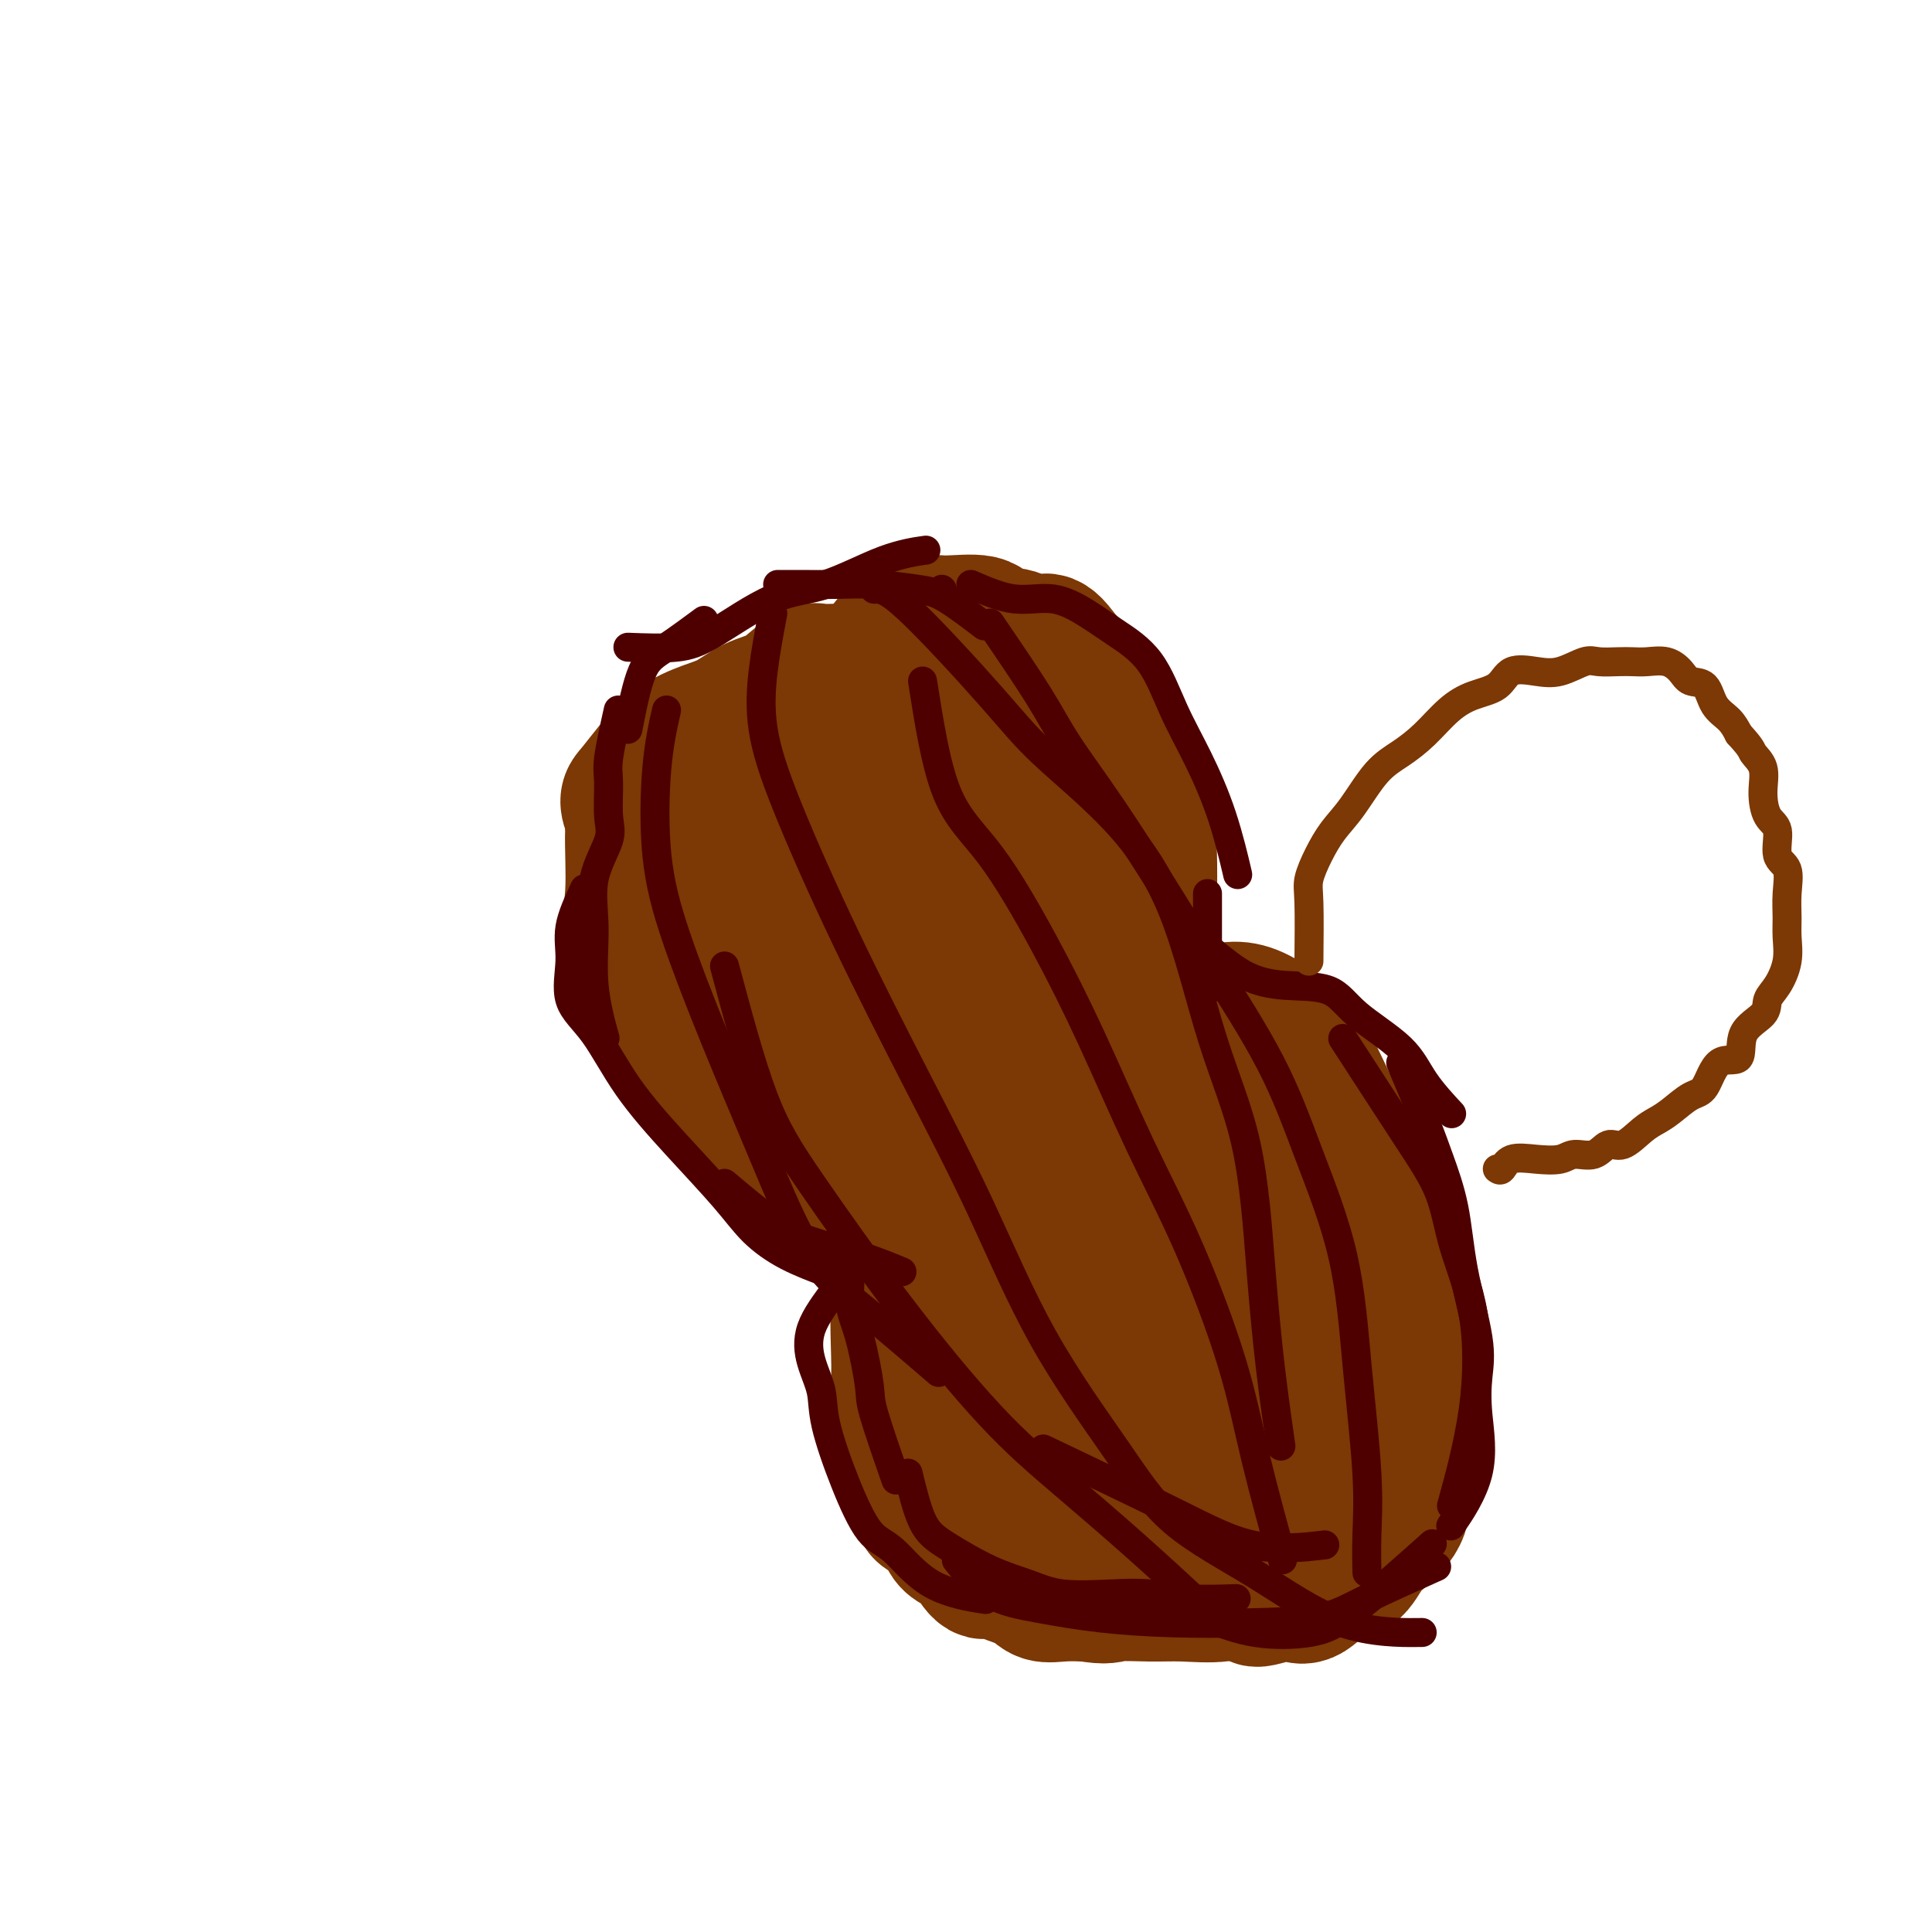 <svg viewBox='0 0 400 400' version='1.1' xmlns='http://www.w3.org/2000/svg' xmlns:xlink='http://www.w3.org/1999/xlink'><g fill='none' stroke='#7C3805' stroke-width='28' stroke-linecap='round' stroke-linejoin='round'><path d='M171,151c-1.863,0.004 -3.726,0.009 -6,0c-2.274,-0.009 -4.960,-0.031 -7,0c-2.040,0.031 -3.435,0.114 -5,0c-1.565,-0.114 -3.299,-0.425 -5,0c-1.701,0.425 -3.368,1.586 -5,3c-1.632,1.414 -3.227,3.080 -5,5c-1.773,1.920 -3.723,4.093 -5,6c-1.277,1.907 -1.882,3.547 -2,7c-0.118,3.453 0.250,8.720 0,13c-0.250,4.280 -1.117,7.575 0,12c1.117,4.425 4.217,9.980 7,15c2.783,5.020 5.249,9.505 8,13c2.751,3.495 5.786,5.998 7,7c1.214,1.002 0.607,0.501 0,0'/><path d='M148,159c-4.198,5.036 -8.396,10.073 -10,13c-1.604,2.927 -0.615,3.745 0,5c0.615,1.255 0.857,2.946 2,5c1.143,2.054 3.189,4.471 5,7c1.811,2.529 3.387,5.171 6,8c2.613,2.829 6.262,5.846 9,8c2.738,2.154 4.566,3.445 8,5c3.434,1.555 8.474,3.374 12,4c3.526,0.626 5.537,0.061 8,0c2.463,-0.061 5.376,0.384 8,0c2.624,-0.384 4.957,-1.597 7,-4c2.043,-2.403 3.794,-5.997 5,-10c1.206,-4.003 1.866,-8.417 2,-13c0.134,-4.583 -0.257,-9.337 0,-13c0.257,-3.663 1.161,-6.236 0,-10c-1.161,-3.764 -4.387,-8.718 -7,-12c-2.613,-3.282 -4.611,-4.890 -8,-6c-3.389,-1.110 -8.167,-1.721 -12,-2c-3.833,-0.279 -6.719,-0.226 -10,0c-3.281,0.226 -6.955,0.623 -10,2c-3.045,1.377 -5.460,3.732 -8,8c-2.540,4.268 -5.205,10.448 -7,15c-1.795,4.552 -2.718,7.476 -3,11c-0.282,3.524 0.078,7.648 0,12c-0.078,4.352 -0.596,8.931 0,13c0.596,4.069 2.304,7.627 5,10c2.696,2.373 6.380,3.562 10,5c3.620,1.438 7.177,3.125 11,4c3.823,0.875 7.911,0.937 12,1'/><path d='M183,225c3.123,0.514 4.929,1.300 8,0c3.071,-1.300 7.406,-4.685 10,-8c2.594,-3.315 3.446,-6.560 4,-10c0.554,-3.440 0.809,-7.076 1,-12c0.191,-4.924 0.316,-11.135 0,-15c-0.316,-3.865 -1.074,-5.385 -3,-8c-1.926,-2.615 -5.022,-6.325 -7,-8c-1.978,-1.675 -2.840,-1.313 -6,-2c-3.160,-0.687 -8.620,-2.421 -12,-3c-3.380,-0.579 -4.682,-0.004 -7,0c-2.318,0.004 -5.654,-0.564 -8,1c-2.346,1.564 -3.703,5.261 -5,9c-1.297,3.739 -2.534,7.519 -3,11c-0.466,3.481 -0.160,6.664 0,10c0.160,3.336 0.174,6.826 1,10c0.826,3.174 2.463,6.031 5,9c2.537,2.969 5.974,6.049 9,8c3.026,1.951 5.640,2.774 8,3c2.360,0.226 4.467,-0.146 8,0c3.533,0.146 8.493,0.810 12,0c3.507,-0.810 5.562,-3.093 7,-6c1.438,-2.907 2.258,-6.438 3,-10c0.742,-3.562 1.407,-7.154 2,-12c0.593,-4.846 1.115,-10.947 0,-15c-1.115,-4.053 -3.868,-6.059 -7,-8c-3.132,-1.941 -6.644,-3.818 -10,-5c-3.356,-1.182 -6.557,-1.670 -10,-2c-3.443,-0.330 -7.129,-0.501 -10,0c-2.871,0.501 -4.927,1.673 -7,5c-2.073,3.327 -4.164,8.808 -5,13c-0.836,4.192 -0.418,7.096 0,10'/><path d='M161,190c-0.989,6.487 -0.962,11.205 0,15c0.962,3.795 2.857,6.667 5,9c2.143,2.333 4.533,4.127 7,5c2.467,0.873 5.010,0.823 8,1c2.990,0.177 6.427,0.579 9,0c2.573,-0.579 4.282,-2.141 6,-5c1.718,-2.859 3.447,-7.016 4,-10c0.553,-2.984 -0.069,-4.795 0,-8c0.069,-3.205 0.828,-7.805 0,-10c-0.828,-2.195 -3.242,-1.987 -5,-3c-1.758,-1.013 -2.860,-3.248 -5,-4c-2.140,-0.752 -5.318,-0.022 -7,0c-1.682,0.022 -1.869,-0.666 -3,0c-1.131,0.666 -3.206,2.685 -4,5c-0.794,2.315 -0.308,4.924 0,7c0.308,2.076 0.437,3.617 2,5c1.563,1.383 4.558,2.606 7,3c2.442,0.394 4.329,-0.043 5,0c0.671,0.043 0.126,0.565 1,0c0.874,-0.565 3.169,-2.217 4,-5c0.831,-2.783 0.199,-6.697 0,-10c-0.199,-3.303 0.035,-5.995 0,-8c-0.035,-2.005 -0.340,-3.323 -2,-5c-1.660,-1.677 -4.676,-3.712 -7,-5c-2.324,-1.288 -3.956,-1.830 -6,-2c-2.044,-0.170 -4.501,0.030 -7,0c-2.499,-0.030 -5.040,-0.290 -7,0c-1.960,0.290 -3.340,1.129 -5,2c-1.660,0.871 -3.601,1.773 -5,3c-1.399,1.227 -2.257,2.779 -3,4c-0.743,1.221 -1.372,2.110 -2,3'/><path d='M151,177c-2.548,2.915 -1.417,4.203 -1,5c0.417,0.797 0.122,1.103 0,3c-0.122,1.897 -0.070,5.385 0,7c0.070,1.615 0.158,1.357 0,3c-0.158,1.643 -0.561,5.186 0,7c0.561,1.814 2.086,1.898 3,3c0.914,1.102 1.217,3.221 2,5c0.783,1.779 2.048,3.218 3,5c0.952,1.782 1.592,3.908 2,5c0.408,1.092 0.583,1.152 1,2c0.417,0.848 1.074,2.485 2,3c0.926,0.515 2.120,-0.091 3,0c0.880,0.091 1.447,0.878 2,2c0.553,1.122 1.092,2.578 2,3c0.908,0.422 2.186,-0.190 3,0c0.814,0.190 1.164,1.183 2,2c0.836,0.817 2.160,1.457 3,2c0.840,0.543 1.198,0.990 2,1c0.802,0.010 2.050,-0.418 3,0c0.950,0.418 1.602,1.683 2,2c0.398,0.317 0.543,-0.315 1,0c0.457,0.315 1.226,1.575 2,2c0.774,0.425 1.551,0.014 2,0c0.449,-0.014 0.568,0.369 1,1c0.432,0.631 1.178,1.509 2,2c0.822,0.491 1.721,0.594 2,1c0.279,0.406 -0.063,1.116 0,2c0.063,0.884 0.532,1.942 1,3'/><path d='M196,248c0.765,1.533 0.177,1.365 0,2c-0.177,0.635 0.058,2.074 0,3c-0.058,0.926 -0.407,1.339 0,2c0.407,0.661 1.571,1.568 2,3c0.429,1.432 0.122,3.387 0,5c-0.122,1.613 -0.061,2.883 0,4c0.061,1.117 0.121,2.082 0,3c-0.121,0.918 -0.423,1.788 0,3c0.423,1.212 1.571,2.766 2,4c0.429,1.234 0.137,2.147 0,3c-0.137,0.853 -0.121,1.646 0,3c0.121,1.354 0.346,3.268 1,4c0.654,0.732 1.736,0.283 2,1c0.264,0.717 -0.290,2.602 0,4c0.290,1.398 1.422,2.310 2,3c0.578,0.690 0.601,1.157 1,2c0.399,0.843 1.175,2.062 2,3c0.825,0.938 1.698,1.596 2,2c0.302,0.404 0.034,0.555 1,1c0.966,0.445 3.167,1.185 4,2c0.833,0.815 0.297,1.707 1,2c0.703,0.293 2.646,-0.013 4,0c1.354,0.013 2.117,0.343 3,1c0.883,0.657 1.884,1.640 3,2c1.116,0.360 2.348,0.096 4,0c1.652,-0.096 3.723,-0.024 5,0c1.277,0.024 1.759,0.001 3,0c1.241,-0.001 3.240,0.020 5,0c1.760,-0.020 3.282,-0.082 5,0c1.718,0.082 3.634,0.309 5,0c1.366,-0.309 2.183,-1.155 3,-2'/><path d='M256,308c5.506,-0.901 4.271,-2.152 4,-3c-0.271,-0.848 0.423,-1.292 1,-3c0.577,-1.708 1.038,-4.679 2,-7c0.962,-2.321 2.425,-3.991 3,-7c0.575,-3.009 0.261,-7.358 0,-10c-0.261,-2.642 -0.469,-3.575 0,-6c0.469,-2.425 1.617,-6.340 2,-9c0.383,-2.660 0.002,-4.066 0,-6c-0.002,-1.934 0.375,-4.395 0,-7c-0.375,-2.605 -1.501,-5.352 -3,-7c-1.499,-1.648 -3.369,-2.196 -5,-4c-1.631,-1.804 -3.023,-4.865 -5,-7c-1.977,-2.135 -4.541,-3.345 -7,-5c-2.459,-1.655 -4.814,-3.757 -7,-5c-2.186,-1.243 -4.204,-1.629 -6,-3c-1.796,-1.371 -3.371,-3.729 -5,-5c-1.629,-1.271 -3.312,-1.457 -5,-2c-1.688,-0.543 -3.380,-1.443 -5,-2c-1.620,-0.557 -3.166,-0.772 -4,-1c-0.834,-0.228 -0.954,-0.471 -1,0c-0.046,0.471 -0.016,1.655 0,3c0.016,1.345 0.018,2.849 0,5c-0.018,2.151 -0.055,4.948 0,8c0.055,3.052 0.204,6.359 1,10c0.796,3.641 2.241,7.617 4,12c1.759,4.383 3.832,9.175 6,13c2.168,3.825 4.430,6.684 7,10c2.570,3.316 5.449,7.090 8,10c2.551,2.910 4.776,4.955 7,7'/><path d='M248,287c4.384,4.764 4.343,3.173 5,3c0.657,-0.173 2.012,1.073 3,2c0.988,0.927 1.608,1.537 2,0c0.392,-1.537 0.554,-5.219 0,-9c-0.554,-3.781 -1.826,-7.661 -3,-11c-1.174,-3.339 -2.251,-6.135 -4,-10c-1.749,-3.865 -4.168,-8.797 -6,-12c-1.832,-3.203 -3.075,-4.675 -5,-7c-1.925,-2.325 -4.531,-5.501 -7,-8c-2.469,-2.499 -4.802,-4.319 -7,-5c-2.198,-0.681 -4.262,-0.221 -6,0c-1.738,0.221 -3.149,0.205 -5,0c-1.851,-0.205 -4.140,-0.598 -5,0c-0.860,0.598 -0.289,2.186 0,4c0.289,1.814 0.298,3.855 0,6c-0.298,2.145 -0.903,4.395 1,8c1.903,3.605 6.315,8.564 9,12c2.685,3.436 3.643,5.350 5,7c1.357,1.650 3.114,3.037 6,5c2.886,1.963 6.902,4.503 9,6c2.098,1.497 2.279,1.950 3,2c0.721,0.050 1.982,-0.302 3,0c1.018,0.302 1.795,1.259 2,0c0.205,-1.259 -0.160,-4.732 0,-8c0.160,-3.268 0.845,-6.330 0,-10c-0.845,-3.670 -3.221,-7.947 -5,-12c-1.779,-4.053 -2.961,-7.880 -5,-11c-2.039,-3.120 -4.933,-5.532 -7,-7c-2.067,-1.468 -3.305,-1.991 -5,-3c-1.695,-1.009 -3.848,-2.505 -6,-4'/><path d='M220,225c-3.537,-2.078 -3.378,-0.272 -4,0c-0.622,0.272 -2.023,-0.989 -3,0c-0.977,0.989 -1.529,4.230 -2,7c-0.471,2.770 -0.862,5.070 -1,7c-0.138,1.930 -0.021,3.491 0,6c0.021,2.509 -0.052,5.965 0,8c0.052,2.035 0.228,2.650 1,5c0.772,2.350 2.139,6.434 4,9c1.861,2.566 4.214,3.613 6,5c1.786,1.387 3.004,3.113 5,5c1.996,1.887 4.770,3.934 7,5c2.230,1.066 3.916,1.149 5,1c1.084,-0.149 1.566,-0.532 2,0c0.434,0.532 0.819,1.978 1,2c0.181,0.022 0.158,-1.381 0,-2c-0.158,-0.619 -0.450,-0.453 -1,0c-0.550,0.453 -1.358,1.193 -2,2c-0.642,0.807 -1.118,1.679 -2,2c-0.882,0.321 -2.170,0.089 -3,0c-0.830,-0.089 -1.203,-0.035 -2,0c-0.797,0.035 -2.018,0.051 -3,0c-0.982,-0.051 -1.726,-0.167 -3,0c-1.274,0.167 -3.078,0.619 -4,0c-0.922,-0.619 -0.961,-2.310 -1,-4'/><path d='M220,283c-0.496,-1.067 -1.237,-1.734 -2,-3c-0.763,-1.266 -1.550,-3.129 -2,-5c-0.450,-1.871 -0.565,-3.748 -1,-5c-0.435,-1.252 -1.192,-1.879 -2,-3c-0.808,-1.121 -1.667,-2.737 -2,-4c-0.333,-1.263 -0.140,-2.174 0,-3c0.140,-0.826 0.228,-1.565 0,-2c-0.228,-0.435 -0.772,-0.564 -1,-1c-0.228,-0.436 -0.141,-1.180 0,-2c0.141,-0.820 0.334,-1.716 0,-2c-0.334,-0.284 -1.195,0.043 -2,0c-0.805,-0.043 -1.553,-0.456 -2,-1c-0.447,-0.544 -0.594,-1.217 -1,-2c-0.406,-0.783 -1.071,-1.674 -2,-2c-0.929,-0.326 -2.123,-0.087 -3,0c-0.877,0.087 -1.436,0.023 -2,0c-0.564,-0.023 -1.133,-0.006 -2,0c-0.867,0.006 -2.032,0.001 -3,0c-0.968,-0.001 -1.738,0.001 -2,0c-0.262,-0.001 -0.014,-0.004 -1,0c-0.986,0.004 -3.205,0.017 -4,0c-0.795,-0.017 -0.167,-0.063 -1,0c-0.833,0.063 -3.128,0.233 -4,0c-0.872,-0.233 -0.319,-0.871 -1,-1c-0.681,-0.129 -2.594,0.250 -4,0c-1.406,-0.250 -2.305,-1.129 -3,-2c-0.695,-0.871 -1.187,-1.735 -2,-2c-0.813,-0.265 -1.947,0.067 -3,0c-1.053,-0.067 -2.027,-0.534 -3,-1'/><path d='M165,242c-2.858,-1.397 -2.003,-1.891 -2,-3c0.003,-1.109 -0.845,-2.833 -2,-4c-1.155,-1.167 -2.618,-1.776 -3,-3c-0.382,-1.224 0.316,-3.061 0,-5c-0.316,-1.939 -1.645,-3.978 -2,-5c-0.355,-1.022 0.266,-1.027 0,-3c-0.266,-1.973 -1.418,-5.916 0,-10c1.418,-4.084 5.405,-8.310 7,-10c1.595,-1.690 0.797,-0.845 0,0'/><path d='M210,154c1.679,0.043 3.357,0.085 5,0c1.643,-0.085 3.250,-0.298 5,0c1.750,0.298 3.642,1.107 5,2c1.358,0.893 2.182,1.870 3,3c0.818,1.130 1.631,2.415 3,5c1.369,2.585 3.295,6.472 4,10c0.705,3.528 0.189,6.699 0,10c-0.189,3.301 -0.051,6.732 0,10c0.051,3.268 0.014,6.373 0,10c-0.014,3.627 -0.004,7.776 0,11c0.004,3.224 0.001,5.522 0,9c-0.001,3.478 -0.000,8.137 0,10c0.000,1.863 0.000,0.932 0,0'/><path d='M226,182c0.905,2.761 1.811,5.522 2,8c0.189,2.478 -0.338,4.675 0,7c0.338,2.325 1.541,4.780 2,7c0.459,2.220 0.174,4.207 0,6c-0.174,1.793 -0.237,3.393 0,5c0.237,1.607 0.775,3.221 1,5c0.225,1.779 0.137,3.721 0,5c-0.137,1.279 -0.322,1.893 0,2c0.322,0.107 1.152,-0.294 2,0c0.848,0.294 1.716,1.282 2,0c0.284,-1.282 -0.015,-4.833 0,-7c0.015,-2.167 0.344,-2.948 1,-5c0.656,-2.052 1.640,-5.374 2,-8c0.360,-2.626 0.096,-4.557 0,-7c-0.096,-2.443 -0.024,-5.398 0,-8c0.024,-2.602 -0.001,-4.850 0,-7c0.001,-2.150 0.026,-4.201 0,-6c-0.026,-1.799 -0.104,-3.346 0,-5c0.104,-1.654 0.389,-3.415 0,-5c-0.389,-1.585 -1.451,-2.993 -2,-4c-0.549,-1.007 -0.583,-1.613 -1,-3c-0.417,-1.387 -1.215,-3.553 -2,-5c-0.785,-1.447 -1.558,-2.173 -2,-3c-0.442,-0.827 -0.554,-1.754 -1,-3c-0.446,-1.246 -1.224,-2.812 -2,-4c-0.776,-1.188 -1.548,-1.999 -2,-3c-0.452,-1.001 -0.583,-2.193 -1,-3c-0.417,-0.807 -1.119,-1.231 -2,-2c-0.881,-0.769 -1.940,-1.885 -3,-3'/><path d='M220,136c-3.750,-5.444 -4.124,-2.555 -5,-2c-0.876,0.555 -2.255,-1.226 -4,-2c-1.745,-0.774 -3.856,-0.541 -5,-1c-1.144,-0.459 -1.320,-1.610 -3,-2c-1.680,-0.390 -4.862,-0.019 -7,0c-2.138,0.019 -3.232,-0.316 -5,0c-1.768,0.316 -4.211,1.281 -6,3c-1.789,1.719 -2.923,4.193 -5,7c-2.077,2.807 -5.098,5.948 -7,10c-1.902,4.052 -2.686,9.015 -3,11c-0.314,1.985 -0.157,0.993 0,0'/><path d='M140,185c-3.712,-6.313 -7.425,-12.626 -9,-16c-1.575,-3.374 -1.013,-3.809 0,-5c1.013,-1.191 2.479,-3.138 4,-5c1.521,-1.862 3.099,-3.639 5,-5c1.901,-1.361 4.126,-2.307 6,-3c1.874,-0.693 3.398,-1.132 5,-2c1.602,-0.868 3.281,-2.166 5,-3c1.719,-0.834 3.477,-1.204 5,-2c1.523,-0.796 2.812,-2.017 4,-3c1.188,-0.983 2.274,-1.727 3,-2c0.726,-0.273 1.092,-0.073 2,0c0.908,0.073 2.357,0.020 3,0c0.643,-0.020 0.481,-0.005 2,0c1.519,0.005 4.720,0.002 6,0c1.280,-0.002 0.640,-0.001 0,0'/><path d='M203,252c-3.365,-2.139 -6.730,-4.279 -8,-5c-1.270,-0.721 -0.446,-0.024 0,1c0.446,1.024 0.513,2.374 0,5c-0.513,2.626 -1.604,6.528 -2,9c-0.396,2.472 -0.095,3.515 0,6c0.095,2.485 -0.016,6.412 0,10c0.016,3.588 0.159,6.838 0,10c-0.159,3.162 -0.620,6.236 0,10c0.620,3.764 2.320,8.218 3,10c0.680,1.782 0.340,0.891 0,0'/><path d='M195,248c-3.803,3.824 -7.607,7.648 -9,10c-1.393,2.352 -0.377,3.233 0,5c0.377,1.767 0.114,4.420 0,7c-0.114,2.580 -0.079,5.086 0,8c0.079,2.914 0.202,6.236 0,9c-0.202,2.764 -0.729,4.971 0,8c0.729,3.029 2.714,6.881 4,10c1.286,3.119 1.871,5.505 3,7c1.129,1.495 2.801,2.099 5,3c2.199,0.901 4.926,2.098 7,3c2.074,0.902 3.494,1.510 5,2c1.506,0.490 3.098,0.863 5,1c1.902,0.137 4.115,0.039 5,0c0.885,-0.039 0.443,-0.020 0,0'/><path d='M200,307c0.162,3.177 0.324,6.354 1,8c0.676,1.646 1.867,1.762 4,3c2.133,1.238 5.209,3.600 8,5c2.791,1.400 5.299,1.839 8,2c2.701,0.161 5.597,0.043 9,0c3.403,-0.043 7.312,-0.012 10,0c2.688,0.012 4.153,0.003 6,0c1.847,-0.003 4.074,-0.001 7,0c2.926,0.001 6.550,0.000 8,0c1.450,-0.000 0.725,-0.000 0,0'/><path d='M243,205c2.504,1.697 5.008,3.394 7,4c1.992,0.606 3.472,0.122 5,0c1.528,-0.122 3.103,0.118 5,1c1.897,0.882 4.117,2.404 6,4c1.883,1.596 3.428,3.265 5,6c1.572,2.735 3.171,6.536 5,10c1.829,3.464 3.887,6.590 5,10c1.113,3.410 1.279,7.104 2,10c0.721,2.896 1.997,4.994 3,7c1.003,2.006 1.733,3.919 2,6c0.267,2.081 0.072,4.329 0,7c-0.072,2.671 -0.021,5.763 0,7c0.021,1.237 0.010,0.618 0,0'/><path d='M271,239c0.645,2.088 1.291,4.176 2,6c0.709,1.824 1.482,3.383 3,5c1.518,1.617 3.781,3.292 5,5c1.219,1.708 1.395,3.451 2,5c0.605,1.549 1.640,2.905 2,5c0.360,2.095 0.044,4.927 1,7c0.956,2.073 3.183,3.385 4,6c0.817,2.615 0.222,6.533 0,9c-0.222,2.467 -0.072,3.483 0,6c0.072,2.517 0.067,6.534 0,9c-0.067,2.466 -0.194,3.380 0,5c0.194,1.620 0.711,3.947 0,6c-0.711,2.053 -2.648,3.833 -4,5c-1.352,1.167 -2.119,1.721 -3,3c-0.881,1.279 -1.876,3.284 -3,4c-1.124,0.716 -2.378,0.143 -4,1c-1.622,0.857 -3.611,3.144 -5,4c-1.389,0.856 -2.176,0.282 -3,0c-0.824,-0.282 -1.685,-0.271 -3,0c-1.315,0.271 -3.085,0.804 -4,1c-0.915,0.196 -0.976,0.056 -1,0c-0.024,-0.056 -0.012,-0.028 0,0'/><path d='M231,323c3.610,0.879 7.220,1.758 10,2c2.780,0.242 4.729,-0.153 7,0c2.271,0.153 4.863,0.853 7,0c2.137,-0.853 3.820,-3.260 6,-5c2.180,-1.740 4.858,-2.814 7,-5c2.142,-2.186 3.749,-5.483 5,-8c1.251,-2.517 2.144,-4.255 3,-7c0.856,-2.745 1.673,-6.499 2,-8c0.327,-1.501 0.163,-0.751 0,0'/><path d='M281,285c0.847,2.901 1.695,5.802 2,8c0.305,2.198 0.069,3.693 0,5c-0.069,1.307 0.030,2.425 0,4c-0.030,1.575 -0.189,3.607 0,5c0.189,1.393 0.724,2.146 0,3c-0.724,0.854 -2.708,1.807 -5,3c-2.292,1.193 -4.891,2.625 -7,4c-2.109,1.375 -3.729,2.693 -5,3c-1.271,0.307 -2.193,-0.397 -3,0c-0.807,0.397 -1.498,1.896 -3,3c-1.502,1.104 -3.813,1.812 -5,2c-1.187,0.188 -1.250,-0.143 -2,0c-0.750,0.143 -2.188,0.760 -3,1c-0.812,0.240 -0.998,0.102 -2,0c-1.002,-0.102 -2.819,-0.169 -5,0c-2.181,0.169 -4.725,0.573 -7,0c-2.275,-0.573 -4.280,-2.123 -6,-3c-1.720,-0.877 -3.155,-1.082 -5,-3c-1.845,-1.918 -4.098,-5.548 -5,-7c-0.902,-1.452 -0.451,-0.726 0,0'/><path d='M205,260c-2.712,2.451 -5.424,4.902 -7,7c-1.576,2.098 -2.016,3.843 -2,5c0.016,1.157 0.488,1.726 0,3c-0.488,1.274 -1.934,3.254 -3,5c-1.066,1.746 -1.750,3.258 -2,5c-0.250,1.742 -0.067,3.714 0,5c0.067,1.286 0.018,1.884 0,3c-0.018,1.116 -0.004,2.749 0,4c0.004,1.251 -0.003,2.121 0,3c0.003,0.879 0.015,1.768 0,3c-0.015,1.232 -0.058,2.809 0,4c0.058,1.191 0.218,1.997 0,3c-0.218,1.003 -0.814,2.202 0,3c0.814,0.798 3.037,1.196 4,2c0.963,0.804 0.666,2.015 1,3c0.334,0.985 1.298,1.744 2,2c0.702,0.256 1.143,0.007 2,1c0.857,0.993 2.129,3.226 3,4c0.871,0.774 1.341,0.088 2,0c0.659,-0.088 1.508,0.421 3,1c1.492,0.579 3.627,1.227 5,2c1.373,0.773 1.985,1.670 3,2c1.015,0.330 2.433,0.094 4,0c1.567,-0.094 3.284,-0.047 5,0'/><path d='M225,330c4.424,0.772 4.482,0.200 6,0c1.518,-0.200 4.494,-0.030 7,0c2.506,0.030 4.543,-0.080 7,0c2.457,0.080 5.335,0.350 8,0c2.665,-0.350 5.116,-1.321 7,-2c1.884,-0.679 3.199,-1.068 5,-2c1.801,-0.932 4.086,-2.409 5,-3c0.914,-0.591 0.457,-0.295 0,0'/></g>
<g fill='none' stroke='#4E0000' stroke-width='6' stroke-linecap='round' stroke-linejoin='round'><path d='M128,147c-0.852,3.845 -1.704,7.690 -2,10c-0.296,2.310 -0.037,3.085 0,5c0.037,1.915 -0.150,4.972 0,7c0.150,2.028 0.636,3.028 0,5c-0.636,1.972 -2.394,4.915 -3,8c-0.606,3.085 -0.059,6.311 0,10c0.059,3.689 -0.369,7.839 0,12c0.369,4.161 1.534,8.332 2,10c0.466,1.668 0.233,0.834 0,0'/><path d='M121,184c-1.298,2.793 -2.596,5.585 -3,8c-0.404,2.415 0.085,4.451 0,7c-0.085,2.549 -0.743,5.611 0,8c0.743,2.389 2.889,4.105 5,7c2.111,2.895 4.189,6.970 7,11c2.811,4.030 6.355,8.015 10,12c3.645,3.985 7.391,7.968 10,11c2.609,3.032 4.081,5.112 6,7c1.919,1.888 4.286,3.585 7,5c2.714,1.415 5.775,2.547 7,3c1.225,0.453 0.612,0.226 0,0'/><path d='M150,245c3.560,2.995 7.120,5.990 10,8c2.880,2.010 5.081,3.033 8,4c2.919,0.967 6.555,1.876 10,3c3.445,1.124 6.699,2.464 8,3c1.301,0.536 0.651,0.268 0,0'/><path d='M175,257c0.467,1.880 0.934,3.761 1,6c0.066,2.239 -0.269,4.837 0,7c0.269,2.163 1.141,3.892 2,7c0.859,3.108 1.704,7.596 2,10c0.296,2.404 0.041,2.724 1,6c0.959,3.276 3.131,9.507 4,12c0.869,2.493 0.434,1.246 0,0'/><path d='M173,267c-2.054,2.734 -4.109,5.469 -5,8c-0.891,2.531 -0.620,4.860 0,7c0.620,2.140 1.587,4.091 2,6c0.413,1.909 0.271,3.775 1,7c0.729,3.225 2.330,7.810 4,12c1.670,4.190 3.409,7.985 5,10c1.591,2.015 3.035,2.252 5,4c1.965,1.748 4.452,5.009 8,7c3.548,1.991 8.157,2.712 10,3c1.843,0.288 0.922,0.144 0,0'/><path d='M188,305c0.920,3.792 1.840,7.584 3,10c1.160,2.416 2.559,3.457 5,5c2.441,1.543 5.925,3.589 9,5c3.075,1.411 5.741,2.186 8,3c2.259,0.814 4.109,1.668 7,2c2.891,0.332 6.822,0.141 10,0c3.178,-0.141 5.605,-0.234 8,0c2.395,0.234 4.760,0.794 8,1c3.240,0.206 7.354,0.059 9,0c1.646,-0.059 0.823,-0.029 0,0'/><path d='M201,121c3.074,1.335 6.149,2.670 9,3c2.851,0.330 5.479,-0.344 8,0c2.521,0.344 4.935,1.707 7,3c2.065,1.293 3.781,2.517 6,4c2.219,1.483 4.942,3.226 7,6c2.058,2.774 3.452,6.580 5,10c1.548,3.420 3.250,6.453 5,10c1.750,3.547 3.548,7.609 5,12c1.452,4.391 2.558,9.112 3,11c0.442,1.888 0.221,0.944 0,0'/><path d='M250,185c0.000,6.844 0.000,13.689 0,17c0.000,3.311 -0.000,3.089 0,3c0.000,-0.089 0.000,-0.044 0,0'/><path d='M251,197c2.294,1.889 4.589,3.777 7,5c2.411,1.223 4.940,1.780 8,2c3.060,0.220 6.653,0.102 9,1c2.347,0.898 3.449,2.813 6,5c2.551,2.188 6.550,4.648 9,7c2.450,2.352 3.352,4.595 5,7c1.648,2.405 4.042,4.973 5,6c0.958,1.027 0.479,0.514 0,0'/><path d='M290,220c1.855,4.390 3.710,8.780 5,12c1.290,3.220 2.017,5.268 3,8c0.983,2.732 2.224,6.146 3,10c0.776,3.854 1.089,8.146 2,13c0.911,4.854 2.422,10.269 3,14c0.578,3.731 0.224,5.779 0,8c-0.224,2.221 -0.318,4.616 0,8c0.318,3.384 1.047,7.757 0,12c-1.047,4.243 -3.871,8.355 -5,10c-1.129,1.645 -0.565,0.822 0,0'/><path d='M198,323c2.124,2.672 4.247,5.343 7,7c2.753,1.657 6.135,2.299 10,3c3.865,0.701 8.212,1.461 13,2c4.788,0.539 10.017,0.858 15,1c4.983,0.142 9.719,0.107 15,0c5.281,-0.107 11.106,-0.286 15,-1c3.894,-0.714 5.856,-1.961 10,-4c4.144,-2.039 10.470,-4.868 13,-6c2.530,-1.132 1.265,-0.566 0,0'/><path d='M250,335c3.172,1.212 6.344,2.424 10,3c3.656,0.576 7.794,0.515 11,0c3.206,-0.515 5.478,-1.485 10,-5c4.522,-3.515 11.292,-9.576 14,-12c2.708,-2.424 1.354,-1.212 0,0'/><path d='M130,151c0.911,-4.655 1.821,-9.310 3,-12c1.179,-2.690 2.625,-3.417 5,-5c2.375,-1.583 5.679,-4.024 7,-5c1.321,-0.976 0.661,-0.488 0,0'/><path d='M130,134c3.617,0.142 7.233,0.284 10,0c2.767,-0.284 4.683,-0.994 8,-3c3.317,-2.006 8.035,-5.308 12,-7c3.965,-1.692 7.176,-1.773 11,-3c3.824,-1.227 8.260,-3.600 12,-5c3.740,-1.400 6.783,-1.829 8,-2c1.217,-0.171 0.609,-0.086 0,0'/><path d='M161,121c1.499,-0.007 2.998,-0.013 5,0c2.002,0.013 4.506,0.046 7,0c2.494,-0.046 4.978,-0.173 8,0c3.022,0.173 6.583,0.644 9,1c2.417,0.356 3.689,0.596 6,2c2.311,1.404 5.660,3.973 7,5c1.340,1.027 0.670,0.514 0,0'/><path d='M195,122c0.000,0.000 0.100,0.100 0.1,0.1'/><path d='M138,147c-0.772,3.420 -1.543,6.840 -2,12c-0.457,5.160 -0.598,12.061 0,18c0.598,5.939 1.936,10.917 4,17c2.064,6.083 4.853,13.271 8,21c3.147,7.729 6.653,15.999 10,24c3.347,8.001 6.536,15.732 10,21c3.464,5.268 7.202,8.072 12,12c4.798,3.928 10.657,8.979 13,11c2.343,2.021 1.172,1.010 0,0'/><path d='M150,200c2.666,9.969 5.332,19.938 8,27c2.668,7.062 5.338,11.216 10,18c4.662,6.784 11.317,16.197 18,25c6.683,8.803 13.393,16.994 19,23c5.607,6.006 10.111,9.826 15,14c4.889,4.174 10.162,8.701 15,13c4.838,4.299 9.239,8.371 11,10c1.761,1.629 0.880,0.814 0,0'/><path d='M216,300c9.875,4.702 19.750,9.405 27,13c7.250,3.595 11.875,6.083 17,7c5.125,0.917 10.750,0.262 13,0c2.250,-0.262 1.125,-0.131 0,0'/><path d='M181,122c1.268,-0.069 2.535,-0.138 7,4c4.465,4.138 12.127,12.481 17,18c4.873,5.519 6.958,8.212 11,12c4.042,3.788 10.042,8.671 15,14c4.958,5.329 8.875,11.106 12,19c3.125,7.894 5.458,17.907 8,26c2.542,8.093 5.295,14.265 7,22c1.705,7.735 2.364,17.032 3,25c0.636,7.968 1.248,14.607 2,21c0.752,6.393 1.643,12.541 2,15c0.357,2.459 0.178,1.230 0,0'/><path d='M160,127c-0.765,4.032 -1.529,8.065 -2,12c-0.471,3.935 -0.648,7.773 0,12c0.648,4.227 2.122,8.842 5,16c2.878,7.158 7.162,16.859 12,27c4.838,10.141 10.231,20.722 15,30c4.769,9.278 8.914,17.253 13,26c4.086,8.747 8.114,18.267 13,27c4.886,8.733 10.632,16.680 15,23c4.368,6.320 7.358,11.014 12,15c4.642,3.986 10.935,7.264 17,11c6.065,3.736 11.902,7.929 18,10c6.098,2.071 12.457,2.020 15,2c2.543,-0.020 1.272,-0.010 0,0'/><path d='M191,141c1.364,8.671 2.727,17.342 5,23c2.273,5.658 5.454,8.302 9,13c3.546,4.698 7.456,11.449 11,18c3.544,6.551 6.721,12.903 10,20c3.279,7.097 6.659,14.938 10,22c3.341,7.062 6.644,13.345 10,21c3.356,7.655 6.766,16.681 9,24c2.234,7.319 3.294,12.932 5,20c1.706,7.068 4.059,15.591 5,19c0.941,3.409 0.471,1.705 0,0'/><path d='M205,129c3.746,5.489 7.493,10.978 10,15c2.507,4.022 3.775,6.577 6,10c2.225,3.423 5.407,7.714 9,13c3.593,5.286 7.596,11.568 11,17c3.404,5.432 6.210,10.016 10,16c3.790,5.984 8.564,13.369 12,20c3.436,6.631 5.533,12.508 8,19c2.467,6.492 5.302,13.600 7,21c1.698,7.400 2.259,15.090 3,23c0.741,7.910 1.663,16.038 2,22c0.337,5.962 0.091,9.759 0,13c-0.091,3.241 -0.026,5.926 0,7c0.026,1.074 0.013,0.537 0,0'/><path d='M278,215c4.763,7.347 9.525,14.694 13,20c3.475,5.306 5.662,8.570 7,12c1.338,3.430 1.825,7.027 3,11c1.175,3.973 3.037,8.323 4,14c0.963,5.677 1.029,12.682 0,20c-1.029,7.318 -3.151,14.948 -4,18c-0.849,3.052 -0.424,1.526 0,0'/></g>
<g fill='none' stroke='#7C3805' stroke-width='6' stroke-linecap='round' stroke-linejoin='round'><path d='M271,199c0.043,-4.624 0.085,-9.248 0,-12c-0.085,-2.752 -0.299,-3.632 0,-5c0.299,-1.368 1.110,-3.222 2,-5c0.890,-1.778 1.857,-3.478 3,-5c1.143,-1.522 2.461,-2.865 4,-5c1.539,-2.135 3.299,-5.062 5,-7c1.701,-1.938 3.345,-2.888 5,-4c1.655,-1.112 3.323,-2.386 5,-4c1.677,-1.614 3.364,-3.568 5,-5c1.636,-1.432 3.219,-2.343 5,-3c1.781,-0.657 3.758,-1.059 5,-2c1.242,-0.941 1.748,-2.420 3,-3c1.252,-0.580 3.248,-0.260 5,0c1.752,0.260 3.259,0.462 5,0c1.741,-0.462 3.714,-1.587 5,-2c1.286,-0.413 1.884,-0.112 3,0c1.116,0.112 2.750,0.036 4,0c1.250,-0.036 2.115,-0.030 3,0c0.885,0.030 1.788,0.085 3,0c1.212,-0.085 2.732,-0.311 4,0c1.268,0.311 2.283,1.160 3,2c0.717,0.840 1.137,1.670 2,2c0.863,0.330 2.169,0.161 3,1c0.831,0.839 1.185,2.688 2,4c0.815,1.312 2.090,2.089 3,3c0.910,0.911 1.455,1.955 2,3'/><path d='M360,152c2.877,3.106 2.569,3.371 3,4c0.431,0.629 1.602,1.621 2,3c0.398,1.379 0.023,3.144 0,5c-0.023,1.856 0.305,3.804 1,5c0.695,1.196 1.755,1.639 2,3c0.245,1.361 -0.327,3.640 0,5c0.327,1.360 1.553,1.801 2,3c0.447,1.199 0.114,3.157 0,5c-0.114,1.843 -0.010,3.571 0,5c0.010,1.429 -0.074,2.560 0,4c0.074,1.440 0.306,3.191 0,5c-0.306,1.809 -1.150,3.677 -2,5c-0.850,1.323 -1.704,2.101 -2,3c-0.296,0.899 -0.032,1.919 -1,3c-0.968,1.081 -3.167,2.224 -4,4c-0.833,1.776 -0.299,4.184 -1,5c-0.701,0.816 -2.638,0.039 -4,1c-1.362,0.961 -2.149,3.659 -3,5c-0.851,1.341 -1.768,1.324 -3,2c-1.232,0.676 -2.780,2.046 -4,3c-1.220,0.954 -2.110,1.493 -3,2c-0.890,0.507 -1.778,0.982 -3,2c-1.222,1.018 -2.776,2.578 -4,3c-1.224,0.422 -2.118,-0.293 -3,0c-0.882,0.293 -1.752,1.593 -3,2c-1.248,0.407 -2.873,-0.080 -4,0c-1.127,0.080 -1.755,0.726 -3,1c-1.245,0.274 -3.107,0.177 -5,0c-1.893,-0.177 -3.817,-0.432 -5,0c-1.183,0.432 -1.624,1.552 -2,2c-0.376,0.448 -0.688,0.224 -1,0'/></g>
</svg>